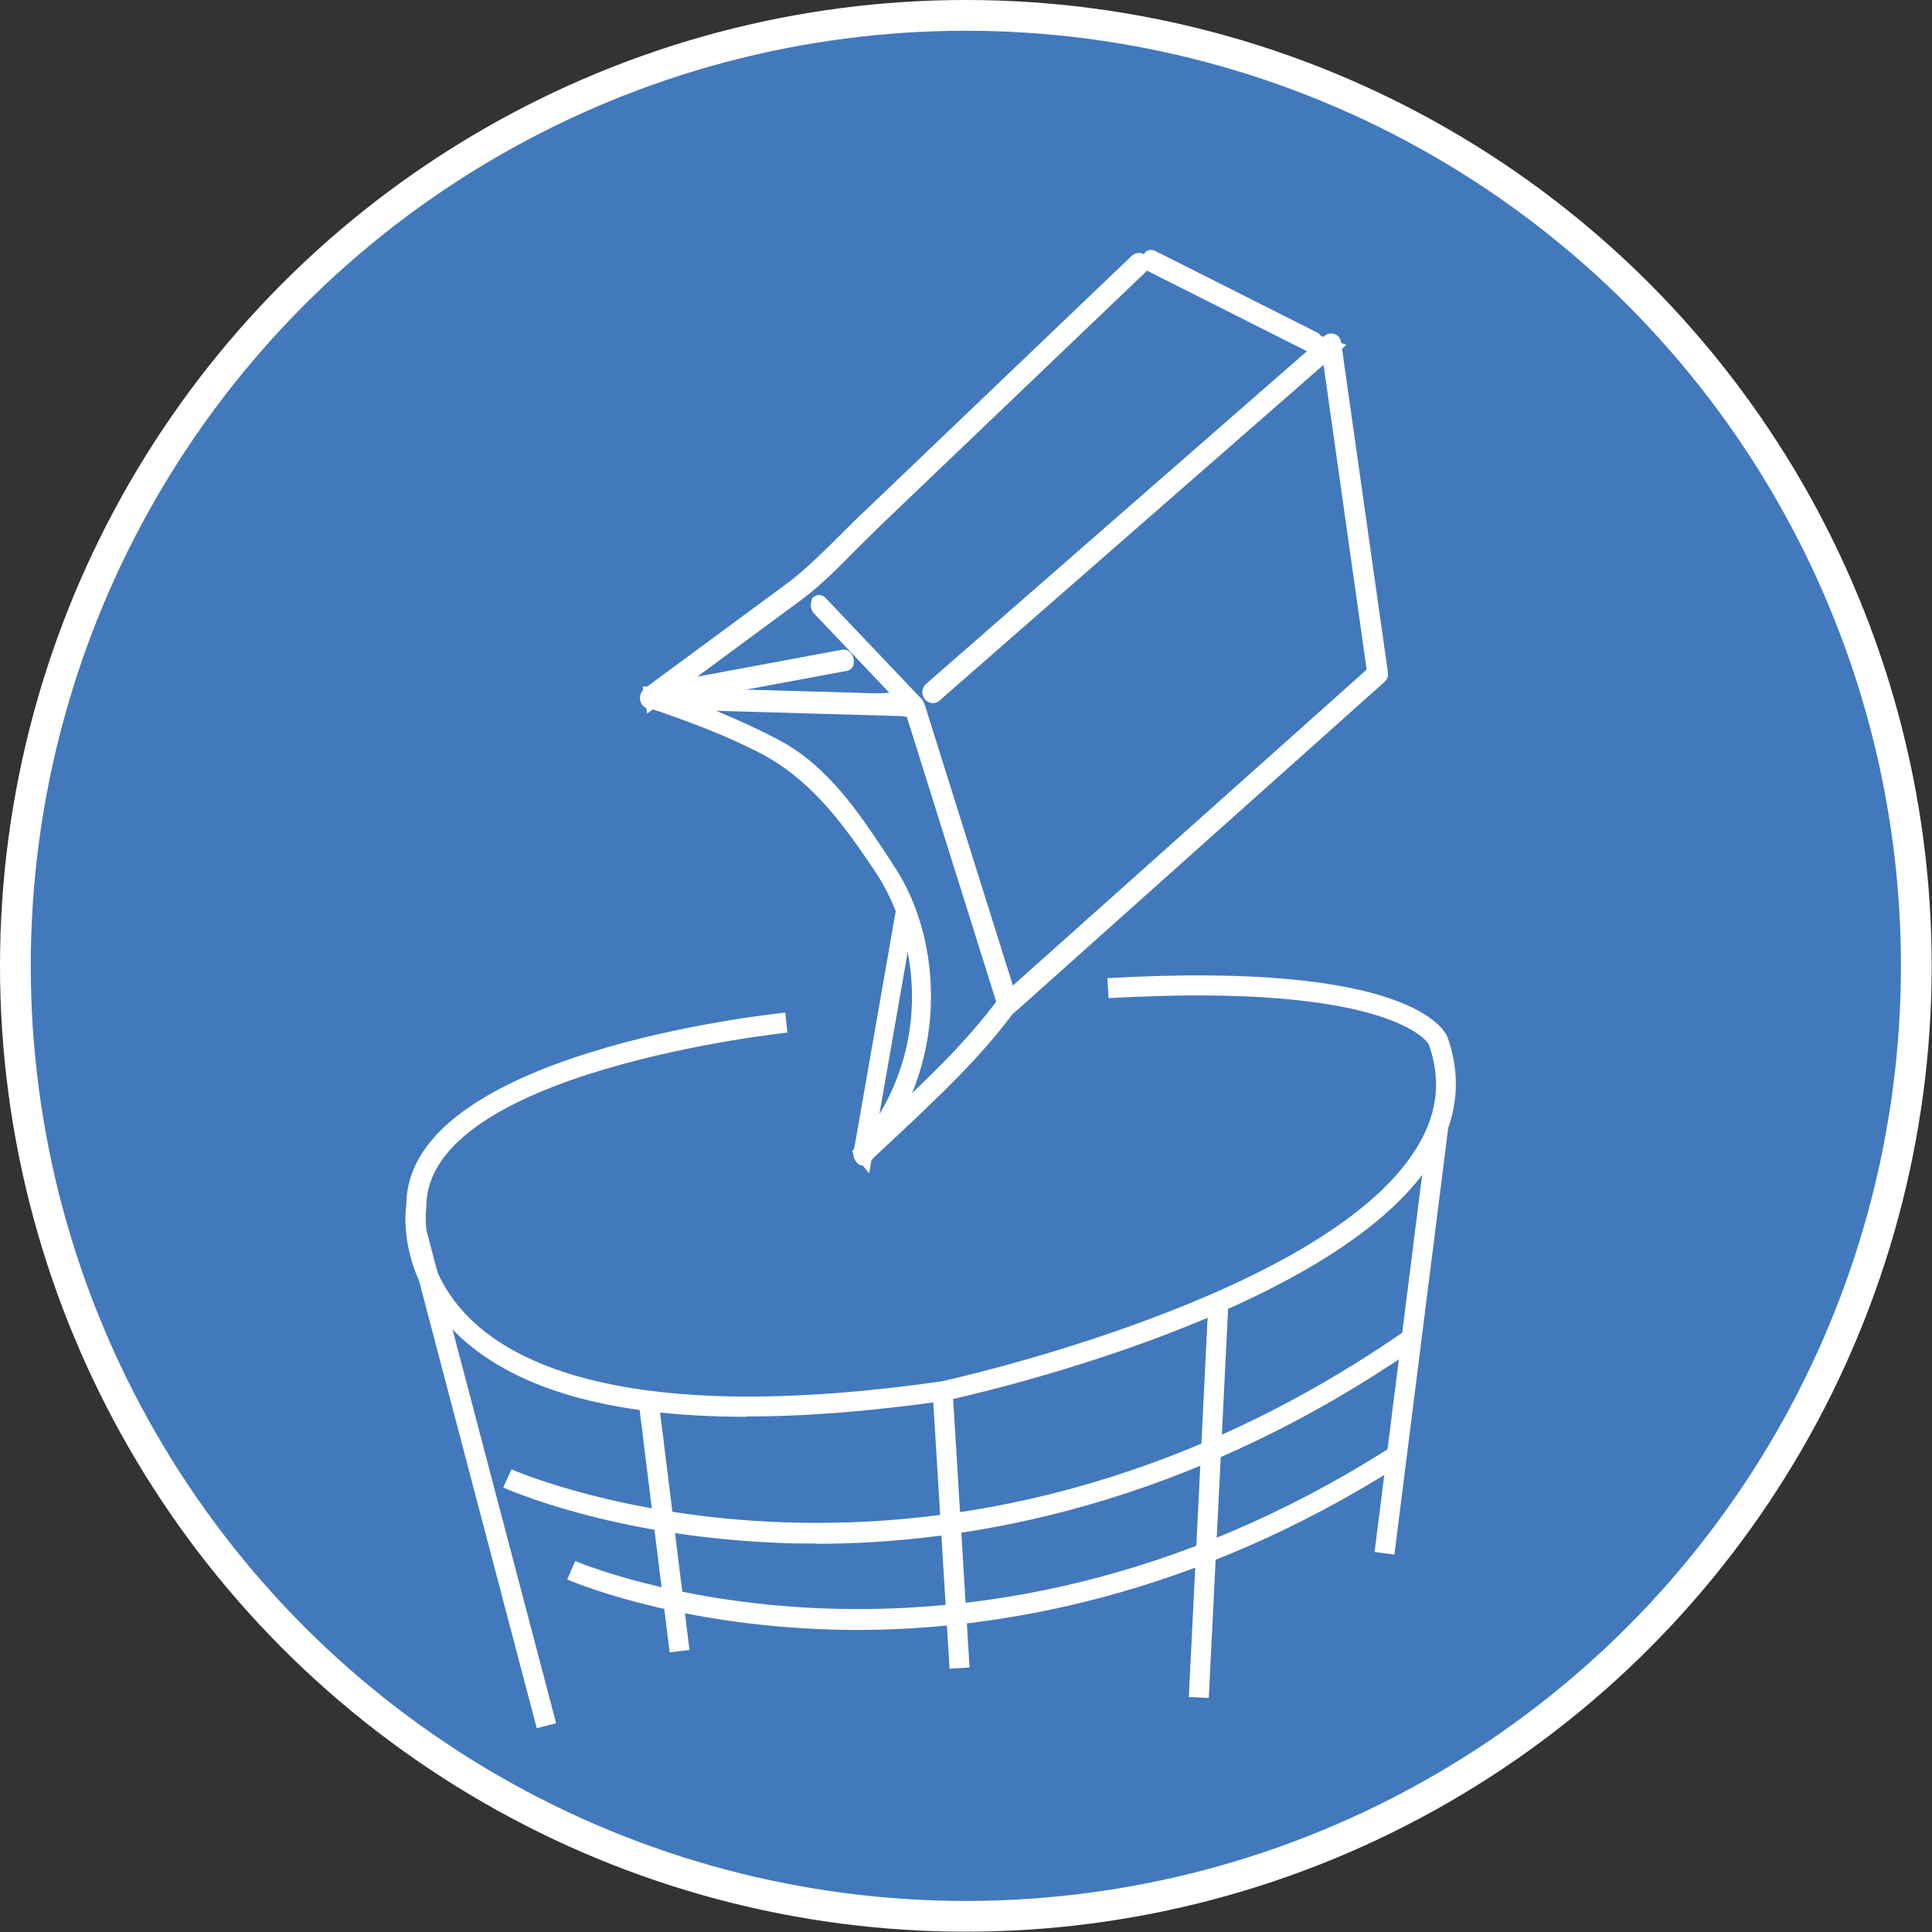 <?xml version="1.0" encoding="UTF-8"?>
<svg id="Capa_2" data-name="Capa 2" xmlns="http://www.w3.org/2000/svg" viewBox="0 0 62.81 62.81">
  <rect x="0" y="0" width="62.81" height="62.81" fill="#333333" stroke="none"/>
  <defs>
    <style>
      .cls-1 {
        fill: #fff;
      }

      .cls-2 {
        fill: #4279bc;
        stroke: #fff;
        stroke-miterlimit: 10;
      }
    </style>
  </defs>
  <g id="GRAFICA">
    <circle class="cls-2" cx="31.4" cy="31.4" r="30.9"/>
    <g>
      <g>
        <g>
          <path class="cls-1" d="m37.1,8.67l-8.63,8.25c-.81.77-1.63,1.72-2.53,2.38-1.58,1.17-3.16,2.34-4.75,3.5-.02-.09-.03-.17-.05-.26,2.44.07,4.87.14,7.31.21.36.01,1.28-.17,1.39.2.28.89.56,1.79.84,2.68.72,2.28,1.43,4.56,2.15,6.84.03.1-.24.14.05-.12.36-.32.73-.65,1.09-.97,1.25-1.12,2.5-2.24,3.76-3.36,1.85-1.65,3.71-3.31,5.56-4.96.45-.4.91-.81,1.36-1.21.07-.06.03.16,0-.06-.03-.23-.07-.47-.1-.7-.47-3.29-.93-6.58-1.4-9.87.06.02.13.04.19.07-4.31,3.77-8.63,7.54-12.94,11.31-.14.12-.28-.09-.16-.2,4.31-3.77,8.63-7.54,12.94-11.31.09-.08.18-.01.19.07.51,3.57,1.01,7.14,1.52,10.72,0,.03,0,.1-.04.13-4.01,3.58-8.02,7.16-12.02,10.74-.08.07-.16.04-.18-.03-.98-3.11-1.95-6.23-2.93-9.34-.04-.12-.08-.24-.12-.37.05.16-.09.06-.34.06-.96-.03-1.92-.05-2.89-.08-1.75-.05-3.5-.1-5.25-.15-.1,0-.16-.17-.05-.26,1.53-1.13,3.05-2.25,4.58-3.38.9-.66,1.8-1.65,2.64-2.46l8.63-8.25c.13-.13.27.09.16.2"/>
          <path class="cls-1" d="m32.76,32.99s-.06,0-.09-.01c-.1-.03-.18-.11-.22-.21l-2.97-9.47s-.03,0-.04,0c-.05,0-.11-.02-.17-.02l-8.03-.23-.2.15-.03-.18c-.09-.04-.16-.12-.19-.22-.04-.13,0-.27.09-.37l-.02-.11h.15s4.49-3.31,4.49-3.31c.63-.46,1.27-1.1,1.89-1.72.25-.25.49-.49.74-.72l8.63-8.25c.14-.13.34-.13.47,0,.14.14.13.37,0,.51l-8.63,8.25c-.25.24-.49.49-.75.74-.57.58-1.17,1.19-1.8,1.66l-3.9,2.88,6.29.18c.08,0,.18,0,.3-.01.49-.03,1.15-.08,1.29.37l2.87,9.14,11.5-10.27-1.4-9.91-12.48,10.91c-.1.09-.22.11-.33.07-.11-.04-.2-.14-.23-.27-.02-.12.02-.25.11-.33l12.81-11.19-.02-.15.14.05.02-.02c.1-.09.23-.11.34-.07.11.04.2.15.21.27v.02s.17.06.17.06l-.14.13,1.49,10.51c.02.13-.02.25-.11.32l-12.02,10.74c-.07.06-.15.09-.23.09Zm-3.35-9.92s0,0,0,0h0,0Zm.03-.12s-.04.09-.03.12l.11-.03-.06-.08s-.01,0-.02,0Zm.13.02v.04s.05-.02.05-.02c-.01,0-.03-.02-.05-.02Zm7.37-14.46s0,0,0,0h0Z"/>
        </g>
        <g>
          <path class="cls-1" d="m37.46,8.35c1.75.88,3.51,1.76,5.26,2.65.09.05.08.33-.06.26-1.76-.88-3.51-1.76-5.26-2.65-.09-.05-.08-.33.06-.26"/>
          <path class="cls-1" d="m42.71,11.49s-.09-.01-.14-.03l-5.26-2.65c-.1-.05-.17-.17-.18-.31,0-.14.05-.26.14-.33.09-.06.19-.06.29-.01l5.26,2.65c.18.09.22.35.14.52-.05.1-.15.16-.25.16Z"/>
        </g>
        <g>
          <path class="cls-1" d="m29.51,29.67c-.46,2.65-.93,5.3-1.39,7.95-.05-.06-.1-.13-.15-.19,2.68-3.11,2.14-7.01.63-9.26-1.08-1.61-2.16-3.07-3.95-3.96-1.11-.55-2.29-1-3.5-1.4-.07-.02-.13-.28-.03-.25,1.42.47,2.8,1.02,4.08,1.7,1.67.89,2.66,2.53,3.68,4.05,1.5,2.26,1.82,6.31-.78,9.33-.09.11-.15-.14-.14-.19.46-2.65.93-5.3,1.39-7.95.02-.11.17.08.16.17"/>
          <path class="cls-1" d="m28.25,38.14l-.2-.25s-.07-.01-.1-.02c-.14-.07-.2-.25-.2-.37l-.05-.07.07-.08,1.35-7.73c-.19-.48-.42-.92-.69-1.32-1.09-1.62-2.13-3.03-3.86-3.89-1-.5-2.14-.95-3.47-1.39-.15-.05-.2-.22-.22-.29-.03-.14,0-.25.08-.32l.09-.09.16.03c1.58.52,2.92,1.08,4.12,1.71,1.59.85,2.58,2.34,3.53,3.78l.22.34c1.57,2.36,1.83,6.49-.75,9.54l-.07.41Zm1.26-7.19l-.92,5.27c1.04-1.73,1.24-3.61.92-5.27Zm-8.28-8.35s0,0,0,0c0,0,0,0,0,0Z"/>
        </g>
        <g>
          <path class="cls-1" d="m27.49,21.6c-2.01.37-4.02.75-6.02,1.12-.1.02-.17-.24-.06-.26,2.01-.37,4.02-.75,6.02-1.12.1-.02.17.24.06.26"/>
          <path class="cls-1" d="m21.46,22.94c-.08,0-.16-.04-.22-.11-.08-.09-.13-.26-.08-.4.03-.1.11-.17.21-.19l6.02-1.12c.1-.01.2.02.27.11.08.09.13.26.08.4-.03.1-.11.16-.21.18l-6.02,1.12s-.03,0-.05,0Zm6-1.55h0,0Z"/>
        </g>
        <g>
          <path class="cls-1" d="m26.68,19.6c1.02,1.08,2.05,2.15,3.07,3.23.06.06.06.32-.06.19-1.02-1.08-2.05-2.15-3.07-3.23-.06-.06-.06-.32.06-.19"/>
          <path class="cls-1" d="m29.74,23.27c-.06,0-.13-.02-.21-.1l-3.07-3.23c-.1-.1-.12-.28-.08-.4l.04-.12.15-.07c.05-.01.16-.02.27.09l3.07,3.23c.1.1.12.28.08.4l-.04.12-.15.07s-.04,0-.06,0Zm-3.06-3.67l-.16.15h0l.16-.15Z"/>
        </g>
        <g>
          <path class="cls-1" d="m27.99,37.41c1.64-1.56,3.38-3.07,4.71-4.88.06-.09.19.13.13.21-1.34,1.83-3.09,3.34-4.74,4.91-.06.06-.19-.16-.1-.24"/>
          <path class="cls-1" d="m28.07,37.88c-.07,0-.14-.03-.21-.09-.13-.14-.18-.39-.03-.53h0c.31-.29.61-.58.92-.87,1.32-1.24,2.69-2.52,3.76-3.99l.07-.1h.16c.11,0,.21.09.27.22.06.13.05.26-.02.35-1.1,1.5-2.49,2.8-3.83,4.06-.31.29-.63.59-.94.88-.05.04-.11.07-.17.07Zm4.59-5.27s0,0,0,0c0,0,0,0,0,0Z"/>
        </g>
      </g>
      <path class="cls-1" d="m24.26,46.06c-4.48,0-7.66-.93-9.5-2.79-1.87-1.88-1.57-4-1.55-4.09,0-4.94,11.82-6.21,12.32-6.26l.07.65c-.12.01-11.74,1.26-11.74,5.66-.01.12-.26,1.95,1.38,3.6,1.7,1.71,5.75,3.45,15.36,2.08.11-.02,12.78-2.8,15.56-7.77.59-1.05.68-2.09.29-3.19,0,0-1.1-2.03-10.41-1.5l-.04-.65c9.82-.56,10.96,1.67,11.06,1.92.45,1.27.34,2.52-.33,3.73-2.92,5.23-15.48,7.98-16.01,8.09-2.38.34-4.53.51-6.45.51Z"/>
      <rect class="cls-1" x="15.32" y="39.74" width=".65" height="16.64" transform="translate(-11.71 5.56) rotate(-14.74)"/>
      <rect class="cls-1" x="38.89" y="43.23" width="14" height=".65" transform="translate(-3.07 83.63) rotate(-82.81)"/>
      <rect class="cls-1" x="21.26" y="45.51" width=".65" height="8.2" transform="translate(-5.93 3.03) rotate(-7.06)"/>
      <polygon class="cls-1" points="30.87 54.25 30.32 45.25 30.97 45.21 31.52 54.21 30.87 54.25"/>
      <rect class="cls-1" x="32.86" y="48.43" width="12.88" height=".65" transform="translate(-11.35 85.59) rotate(-87.16)"/>
      <path class="cls-1" d="m26.52,50.18c-.41,0-.81,0-1.19-.02-5.4-.21-8.83-1.74-8.97-1.8l.27-.59c.14.06,13.83,6.04,29.07-4.52l.37.54c-7.5,5.19-14.59,6.4-19.55,6.4Z"/>
      <path class="cls-1" d="m27.86,52.99c-.45,0-.88-.01-1.29-.03-4.91-.22-8-1.56-8.13-1.61l.26-.6c.12.05,12.45,5.29,26.53-3.71l.35.55c-6.84,4.37-13.22,5.4-17.73,5.4Z"/>
    </g>
  </g>
</svg>